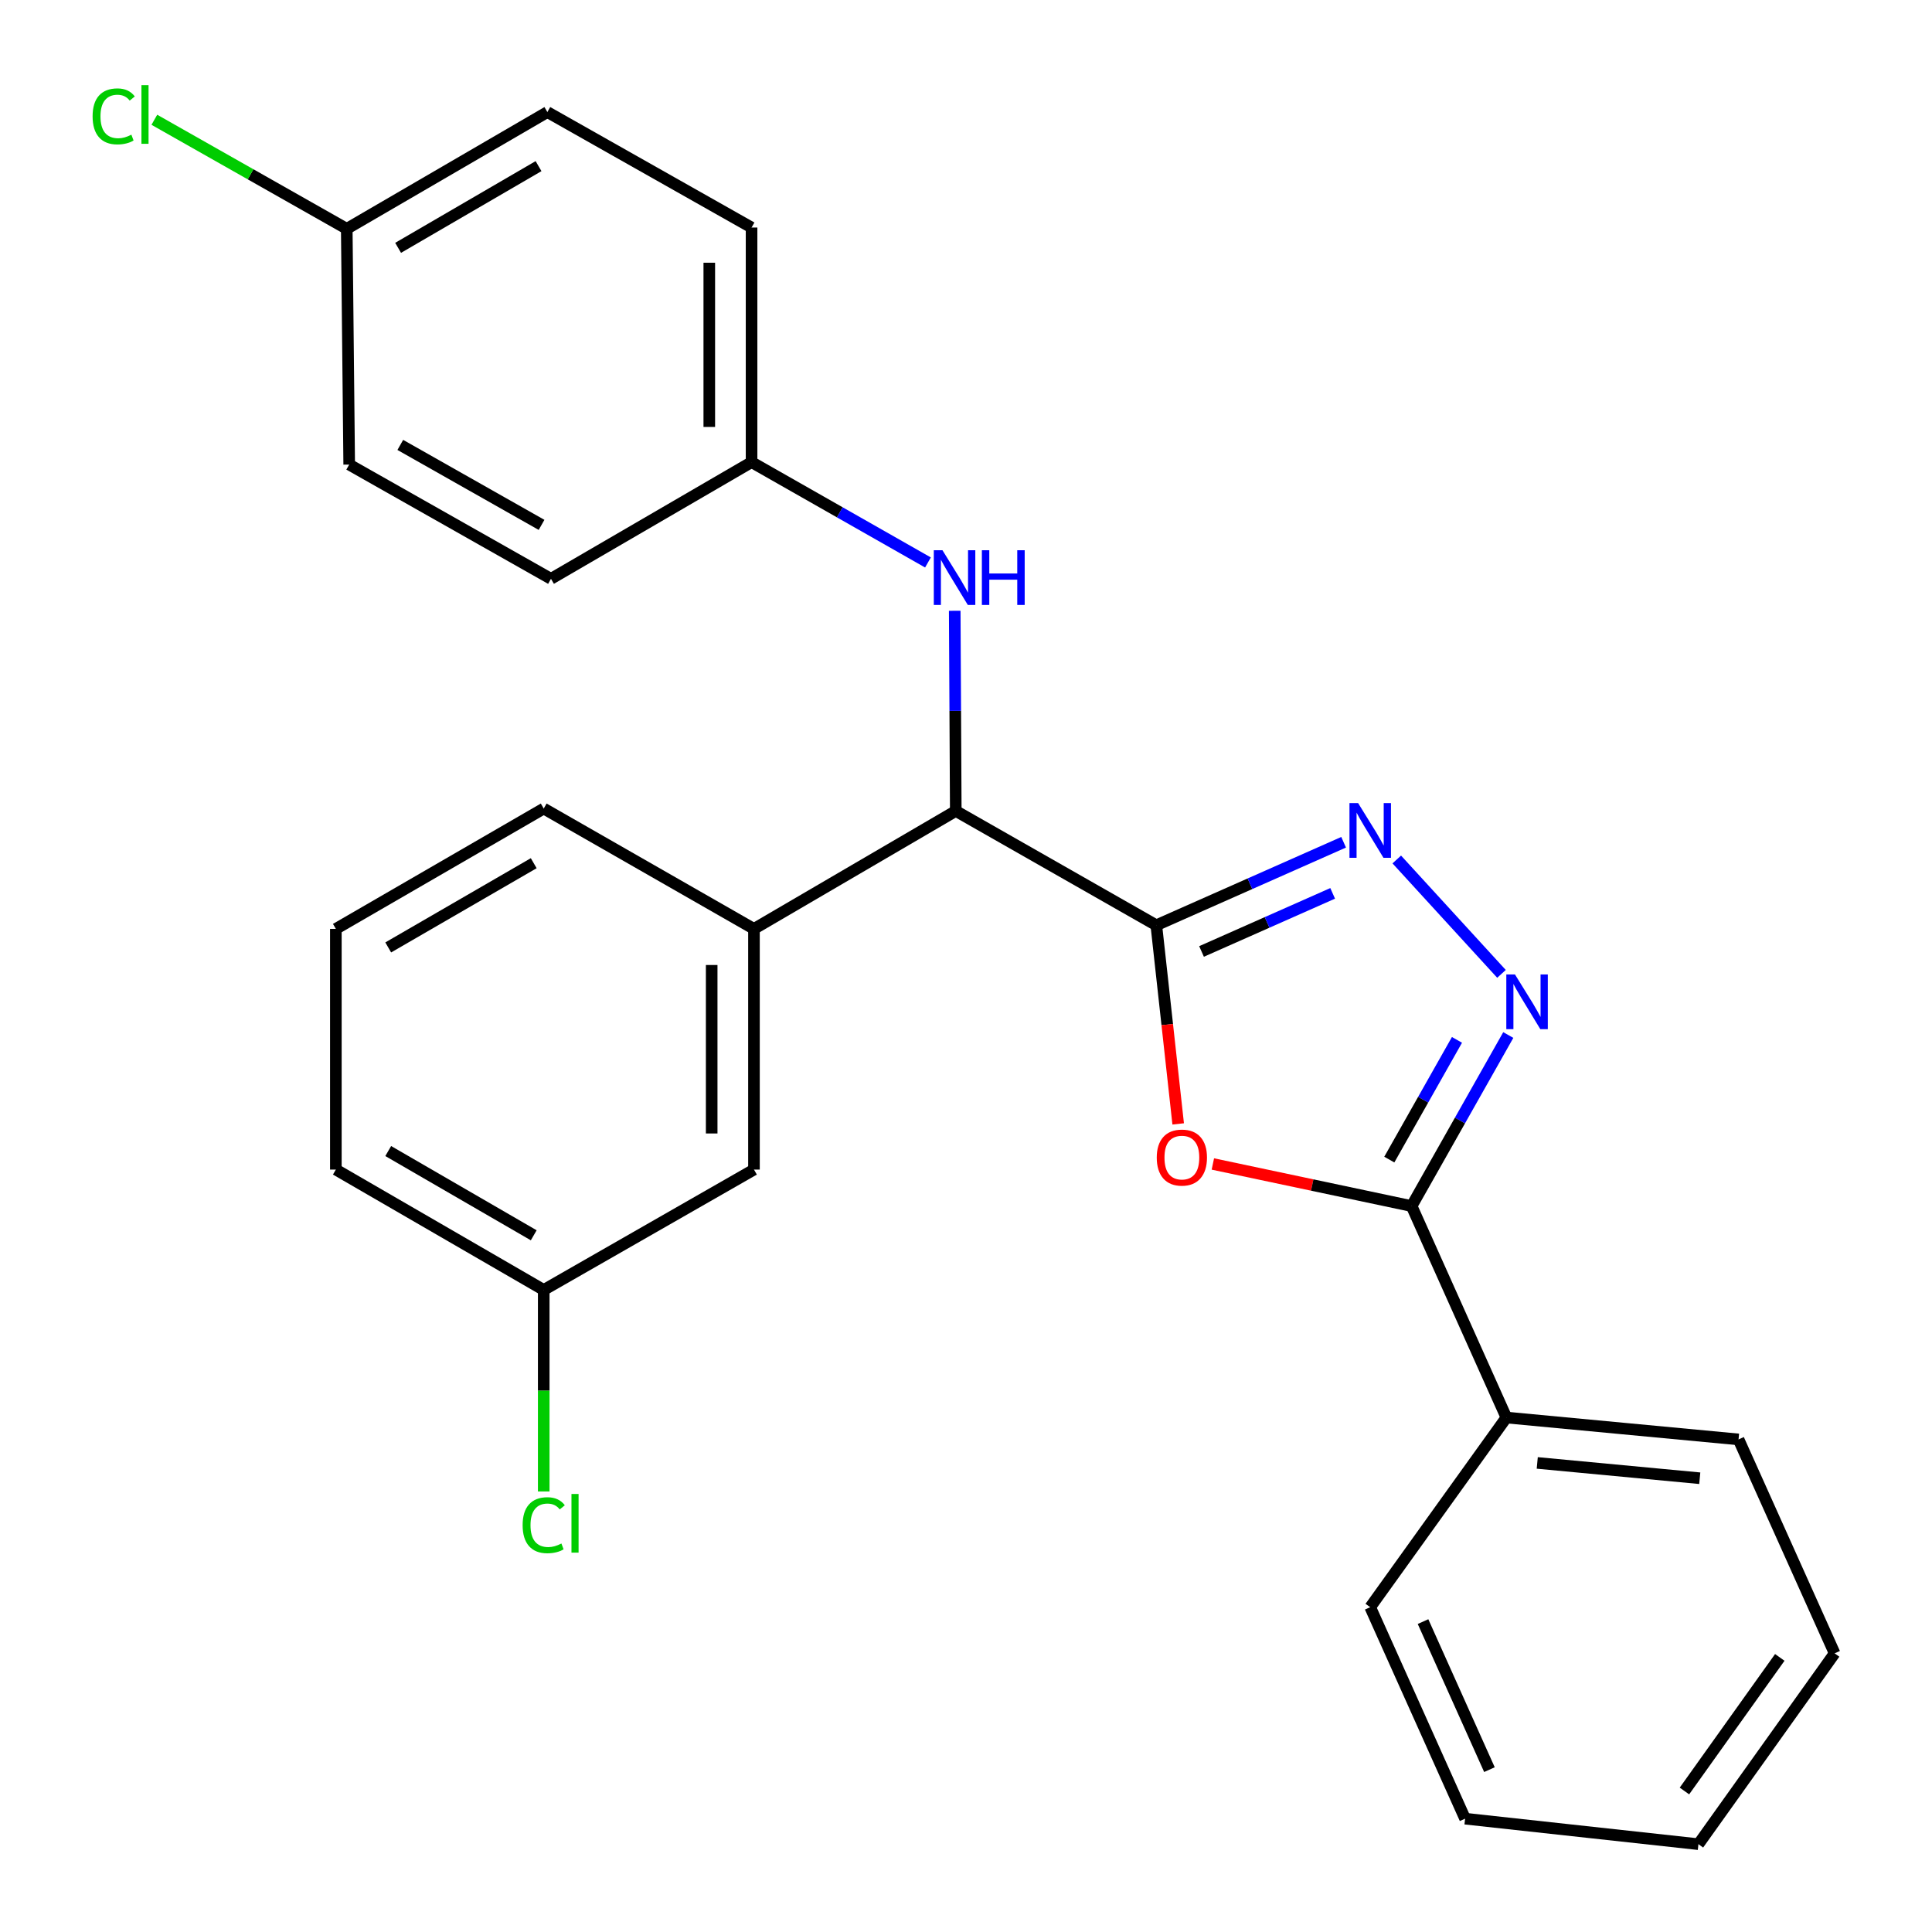 <?xml version='1.0' encoding='iso-8859-1'?>
<svg version='1.1' baseProfile='full'
              xmlns='http://www.w3.org/2000/svg'
                      xmlns:rdkit='http://www.rdkit.org/xml'
                      xmlns:xlink='http://www.w3.org/1999/xlink'
                  xml:space='preserve'
width='1000px' height='1000px' viewBox='0 0 1000 1000'>
<!-- END OF HEADER -->
<rect style='opacity:1.0;fill:#FFFFFF;stroke:none' width='1000' height='1000' x='0' y='0'> </rect>
<path class='bond-0' d='M 598.506,478.909 L 604.165,530.32' style='fill:none;fill-rule:evenodd;stroke:#000000;stroke-width:6px;stroke-linecap:butt;stroke-linejoin:miter;stroke-opacity:1' />
<path class='bond-0' d='M 604.165,530.32 L 609.825,581.731' style='fill:none;fill-rule:evenodd;stroke:#FF0000;stroke-width:6px;stroke-linecap:butt;stroke-linejoin:miter;stroke-opacity:1' />
<path class='bond-1' d='M 598.506,478.909 L 646.98,457.429' style='fill:none;fill-rule:evenodd;stroke:#000000;stroke-width:6px;stroke-linecap:butt;stroke-linejoin:miter;stroke-opacity:1' />
<path class='bond-1' d='M 646.98,457.429 L 695.455,435.949' style='fill:none;fill-rule:evenodd;stroke:#0000FF;stroke-width:6px;stroke-linecap:butt;stroke-linejoin:miter;stroke-opacity:1' />
<path class='bond-1' d='M 621.914,492.475 L 655.847,477.439' style='fill:none;fill-rule:evenodd;stroke:#000000;stroke-width:6px;stroke-linecap:butt;stroke-linejoin:miter;stroke-opacity:1' />
<path class='bond-1' d='M 655.847,477.439 L 689.779,462.403' style='fill:none;fill-rule:evenodd;stroke:#0000FF;stroke-width:6px;stroke-linecap:butt;stroke-linejoin:miter;stroke-opacity:1' />
<path class='bond-4' d='M 598.506,478.909 L 494.707,419.757' style='fill:none;fill-rule:evenodd;stroke:#000000;stroke-width:6px;stroke-linecap:butt;stroke-linejoin:miter;stroke-opacity:1' />
<path class='bond-3' d='M 627.773,602.47 L 679.21,613.362' style='fill:none;fill-rule:evenodd;stroke:#FF0000;stroke-width:6px;stroke-linecap:butt;stroke-linejoin:miter;stroke-opacity:1' />
<path class='bond-3' d='M 679.21,613.362 L 730.646,624.254' style='fill:none;fill-rule:evenodd;stroke:#000000;stroke-width:6px;stroke-linecap:butt;stroke-linejoin:miter;stroke-opacity:1' />
<path class='bond-2' d='M 722.969,444.865 L 777.169,504.074' style='fill:none;fill-rule:evenodd;stroke:#0000FF;stroke-width:6px;stroke-linecap:butt;stroke-linejoin:miter;stroke-opacity:1' />
<path class='bond-26' d='M 780.686,535.73 L 755.666,579.992' style='fill:none;fill-rule:evenodd;stroke:#0000FF;stroke-width:6px;stroke-linecap:butt;stroke-linejoin:miter;stroke-opacity:1' />
<path class='bond-26' d='M 755.666,579.992 L 730.646,624.254' style='fill:none;fill-rule:evenodd;stroke:#000000;stroke-width:6px;stroke-linecap:butt;stroke-linejoin:miter;stroke-opacity:1' />
<path class='bond-26' d='M 754.128,538.239 L 736.614,569.223' style='fill:none;fill-rule:evenodd;stroke:#0000FF;stroke-width:6px;stroke-linecap:butt;stroke-linejoin:miter;stroke-opacity:1' />
<path class='bond-26' d='M 736.614,569.223 L 719.1,600.206' style='fill:none;fill-rule:evenodd;stroke:#000000;stroke-width:6px;stroke-linecap:butt;stroke-linejoin:miter;stroke-opacity:1' />
<path class='bond-7' d='M 730.646,624.254 L 779.707,733.719' style='fill:none;fill-rule:evenodd;stroke:#000000;stroke-width:6px;stroke-linecap:butt;stroke-linejoin:miter;stroke-opacity:1' />
<path class='bond-5' d='M 494.707,419.757 L 390.251,480.794' style='fill:none;fill-rule:evenodd;stroke:#000000;stroke-width:6px;stroke-linecap:butt;stroke-linejoin:miter;stroke-opacity:1' />
<path class='bond-6' d='M 494.707,419.757 L 494.436,367.949' style='fill:none;fill-rule:evenodd;stroke:#000000;stroke-width:6px;stroke-linecap:butt;stroke-linejoin:miter;stroke-opacity:1' />
<path class='bond-6' d='M 494.436,367.949 L 494.164,316.14' style='fill:none;fill-rule:evenodd;stroke:#0000FF;stroke-width:6px;stroke-linecap:butt;stroke-linejoin:miter;stroke-opacity:1' />
<path class='bond-8' d='M 390.251,480.794 L 390.251,605.372' style='fill:none;fill-rule:evenodd;stroke:#000000;stroke-width:6px;stroke-linecap:butt;stroke-linejoin:miter;stroke-opacity:1' />
<path class='bond-8' d='M 368.366,499.481 L 368.366,586.685' style='fill:none;fill-rule:evenodd;stroke:#000000;stroke-width:6px;stroke-linecap:butt;stroke-linejoin:miter;stroke-opacity:1' />
<path class='bond-18' d='M 390.251,480.794 L 281.431,418.505' style='fill:none;fill-rule:evenodd;stroke:#000000;stroke-width:6px;stroke-linecap:butt;stroke-linejoin:miter;stroke-opacity:1' />
<path class='bond-9' d='M 480.313,291.133 L 434.662,265.167' style='fill:none;fill-rule:evenodd;stroke:#0000FF;stroke-width:6px;stroke-linecap:butt;stroke-linejoin:miter;stroke-opacity:1' />
<path class='bond-9' d='M 434.662,265.167 L 389.011,239.2' style='fill:none;fill-rule:evenodd;stroke:#000000;stroke-width:6px;stroke-linecap:butt;stroke-linejoin:miter;stroke-opacity:1' />
<path class='bond-20' d='M 779.707,733.719 L 899.871,745.039' style='fill:none;fill-rule:evenodd;stroke:#000000;stroke-width:6px;stroke-linecap:butt;stroke-linejoin:miter;stroke-opacity:1' />
<path class='bond-20' d='M 795.679,757.206 L 879.794,765.13' style='fill:none;fill-rule:evenodd;stroke:#000000;stroke-width:6px;stroke-linecap:butt;stroke-linejoin:miter;stroke-opacity:1' />
<path class='bond-21' d='M 779.707,733.719 L 709.223,831.876' style='fill:none;fill-rule:evenodd;stroke:#000000;stroke-width:6px;stroke-linecap:butt;stroke-linejoin:miter;stroke-opacity:1' />
<path class='bond-10' d='M 390.251,605.372 L 281.431,667.673' style='fill:none;fill-rule:evenodd;stroke:#000000;stroke-width:6px;stroke-linecap:butt;stroke-linejoin:miter;stroke-opacity:1' />
<path class='bond-14' d='M 389.011,239.2 L 285.188,299.593' style='fill:none;fill-rule:evenodd;stroke:#000000;stroke-width:6px;stroke-linecap:butt;stroke-linejoin:miter;stroke-opacity:1' />
<path class='bond-15' d='M 389.011,239.2 L 389.011,117.772' style='fill:none;fill-rule:evenodd;stroke:#000000;stroke-width:6px;stroke-linecap:butt;stroke-linejoin:miter;stroke-opacity:1' />
<path class='bond-15' d='M 367.126,220.986 L 367.126,135.986' style='fill:none;fill-rule:evenodd;stroke:#000000;stroke-width:6px;stroke-linecap:butt;stroke-linejoin:miter;stroke-opacity:1' />
<path class='bond-12' d='M 281.431,667.673 L 281.431,719.826' style='fill:none;fill-rule:evenodd;stroke:#000000;stroke-width:6px;stroke-linecap:butt;stroke-linejoin:miter;stroke-opacity:1' />
<path class='bond-12' d='M 281.431,719.826 L 281.431,771.978' style='fill:none;fill-rule:evenodd;stroke:#00CC00;stroke-width:6px;stroke-linecap:butt;stroke-linejoin:miter;stroke-opacity:1' />
<path class='bond-28' d='M 281.431,667.673 L 173.839,605.372' style='fill:none;fill-rule:evenodd;stroke:#000000;stroke-width:6px;stroke-linecap:butt;stroke-linejoin:miter;stroke-opacity:1' />
<path class='bond-28' d='M 276.259,639.388 L 200.944,595.777' style='fill:none;fill-rule:evenodd;stroke:#000000;stroke-width:6px;stroke-linecap:butt;stroke-linejoin:miter;stroke-opacity:1' />
<path class='bond-11' d='M 179.48,118.428 L 283.316,58.011' style='fill:none;fill-rule:evenodd;stroke:#000000;stroke-width:6px;stroke-linecap:butt;stroke-linejoin:miter;stroke-opacity:1' />
<path class='bond-11' d='M 206.062,128.282 L 278.747,85.991' style='fill:none;fill-rule:evenodd;stroke:#000000;stroke-width:6px;stroke-linecap:butt;stroke-linejoin:miter;stroke-opacity:1' />
<path class='bond-13' d='M 179.48,118.428 L 129.685,90.211' style='fill:none;fill-rule:evenodd;stroke:#000000;stroke-width:6px;stroke-linecap:butt;stroke-linejoin:miter;stroke-opacity:1' />
<path class='bond-13' d='M 129.685,90.211 L 79.89,61.995' style='fill:none;fill-rule:evenodd;stroke:#00CC00;stroke-width:6px;stroke-linecap:butt;stroke-linejoin:miter;stroke-opacity:1' />
<path class='bond-27' d='M 179.48,118.428 L 180.745,240.465' style='fill:none;fill-rule:evenodd;stroke:#000000;stroke-width:6px;stroke-linecap:butt;stroke-linejoin:miter;stroke-opacity:1' />
<path class='bond-17' d='M 285.188,299.593 L 180.745,240.465' style='fill:none;fill-rule:evenodd;stroke:#000000;stroke-width:6px;stroke-linecap:butt;stroke-linejoin:miter;stroke-opacity:1' />
<path class='bond-17' d='M 280.304,271.678 L 207.193,230.289' style='fill:none;fill-rule:evenodd;stroke:#000000;stroke-width:6px;stroke-linecap:butt;stroke-linejoin:miter;stroke-opacity:1' />
<path class='bond-16' d='M 389.011,117.772 L 283.316,58.011' style='fill:none;fill-rule:evenodd;stroke:#000000;stroke-width:6px;stroke-linecap:butt;stroke-linejoin:miter;stroke-opacity:1' />
<path class='bond-19' d='M 281.431,418.505 L 173.839,480.794' style='fill:none;fill-rule:evenodd;stroke:#000000;stroke-width:6px;stroke-linecap:butt;stroke-linejoin:miter;stroke-opacity:1' />
<path class='bond-19' d='M 276.257,446.789 L 200.943,490.391' style='fill:none;fill-rule:evenodd;stroke:#000000;stroke-width:6px;stroke-linecap:butt;stroke-linejoin:miter;stroke-opacity:1' />
<path class='bond-22' d='M 173.839,480.794 L 173.839,605.372' style='fill:none;fill-rule:evenodd;stroke:#000000;stroke-width:6px;stroke-linecap:butt;stroke-linejoin:miter;stroke-opacity:1' />
<path class='bond-24' d='M 899.871,745.039 L 949.6,855.768' style='fill:none;fill-rule:evenodd;stroke:#000000;stroke-width:6px;stroke-linecap:butt;stroke-linejoin:miter;stroke-opacity:1' />
<path class='bond-23' d='M 709.223,831.876 L 758.332,941.341' style='fill:none;fill-rule:evenodd;stroke:#000000;stroke-width:6px;stroke-linecap:butt;stroke-linejoin:miter;stroke-opacity:1' />
<path class='bond-23' d='M 736.557,839.338 L 770.934,915.963' style='fill:none;fill-rule:evenodd;stroke:#000000;stroke-width:6px;stroke-linecap:butt;stroke-linejoin:miter;stroke-opacity:1' />
<path class='bond-25' d='M 758.332,941.341 L 879.104,954.545' style='fill:none;fill-rule:evenodd;stroke:#000000;stroke-width:6px;stroke-linecap:butt;stroke-linejoin:miter;stroke-opacity:1' />
<path class='bond-29' d='M 949.6,855.768 L 879.104,954.545' style='fill:none;fill-rule:evenodd;stroke:#000000;stroke-width:6px;stroke-linecap:butt;stroke-linejoin:miter;stroke-opacity:1' />
<path class='bond-29' d='M 921.212,857.871 L 871.864,927.015' style='fill:none;fill-rule:evenodd;stroke:#000000;stroke-width:6px;stroke-linecap:butt;stroke-linejoin:miter;stroke-opacity:1' />
<path  class='atom-1' d='M 598.734 599.154
Q 598.734 592.354, 602.094 588.554
Q 605.454 584.754, 611.734 584.754
Q 618.014 584.754, 621.374 588.554
Q 624.734 592.354, 624.734 599.154
Q 624.734 606.034, 621.334 609.954
Q 617.934 613.834, 611.734 613.834
Q 605.494 613.834, 602.094 609.954
Q 598.734 606.074, 598.734 599.154
M 611.734 610.634
Q 616.054 610.634, 618.374 607.754
Q 620.734 604.834, 620.734 599.154
Q 620.734 593.594, 618.374 590.794
Q 616.054 587.954, 611.734 587.954
Q 607.414 587.954, 605.054 590.754
Q 602.734 593.554, 602.734 599.154
Q 602.734 604.874, 605.054 607.754
Q 607.414 610.634, 611.734 610.634
' fill='#FF0000'/>
<path  class='atom-2' d='M 702.963 415.689
L 712.243 430.689
Q 713.163 432.169, 714.643 434.849
Q 716.123 437.529, 716.203 437.689
L 716.203 415.689
L 719.963 415.689
L 719.963 444.009
L 716.083 444.009
L 706.123 427.609
Q 704.963 425.689, 703.723 423.489
Q 702.523 421.289, 702.163 420.609
L 702.163 444.009
L 698.483 444.009
L 698.483 415.689
L 702.963 415.689
' fill='#0000FF'/>
<path  class='atom-3' d='M 784.146 504.374
L 793.426 519.374
Q 794.346 520.854, 795.826 523.534
Q 797.306 526.214, 797.386 526.374
L 797.386 504.374
L 801.146 504.374
L 801.146 532.694
L 797.266 532.694
L 787.306 516.294
Q 786.146 514.374, 784.906 512.174
Q 783.706 509.974, 783.346 509.294
L 783.346 532.694
L 779.666 532.694
L 779.666 504.374
L 784.146 504.374
' fill='#0000FF'/>
<path  class='atom-7' d='M 487.815 284.8
L 497.095 299.8
Q 498.015 301.28, 499.495 303.96
Q 500.975 306.64, 501.055 306.8
L 501.055 284.8
L 504.815 284.8
L 504.815 313.12
L 500.935 313.12
L 490.975 296.72
Q 489.815 294.8, 488.575 292.6
Q 487.375 290.4, 487.015 289.72
L 487.015 313.12
L 483.335 313.12
L 483.335 284.8
L 487.815 284.8
' fill='#0000FF'/>
<path  class='atom-7' d='M 508.215 284.8
L 512.055 284.8
L 512.055 296.84
L 526.535 296.84
L 526.535 284.8
L 530.375 284.8
L 530.375 313.12
L 526.535 313.12
L 526.535 300.04
L 512.055 300.04
L 512.055 313.12
L 508.215 313.12
L 508.215 284.8
' fill='#0000FF'/>
<path  class='atom-13' d='M 270.511 789.438
Q 270.511 782.398, 273.791 778.718
Q 277.111 774.998, 283.391 774.998
Q 289.231 774.998, 292.351 779.118
L 289.711 781.278
Q 287.431 778.278, 283.391 778.278
Q 279.111 778.278, 276.831 781.158
Q 274.591 783.998, 274.591 789.438
Q 274.591 795.038, 276.911 797.918
Q 279.271 800.798, 283.831 800.798
Q 286.951 800.798, 290.591 798.918
L 291.711 801.918
Q 290.231 802.878, 287.991 803.438
Q 285.751 803.998, 283.271 803.998
Q 277.111 803.998, 273.791 800.238
Q 270.511 796.478, 270.511 789.438
' fill='#00CC00'/>
<path  class='atom-13' d='M 295.791 773.278
L 299.471 773.278
L 299.471 803.638
L 295.791 803.638
L 295.791 773.278
' fill='#00CC00'/>
<path  class='atom-14' d='M 47.929 60.232
Q 47.929 53.192, 51.209 49.512
Q 54.529 45.792, 60.809 45.792
Q 66.649 45.792, 69.769 49.912
L 67.129 52.072
Q 64.849 49.072, 60.809 49.072
Q 56.529 49.072, 54.249 51.952
Q 52.009 54.792, 52.009 60.232
Q 52.009 65.832, 54.329 68.712
Q 56.689 71.592, 61.249 71.592
Q 64.369 71.592, 68.009 69.712
L 69.129 72.712
Q 67.649 73.672, 65.409 74.232
Q 63.169 74.792, 60.689 74.792
Q 54.529 74.792, 51.209 71.032
Q 47.929 67.272, 47.929 60.232
' fill='#00CC00'/>
<path  class='atom-14' d='M 73.209 44.072
L 76.889 44.072
L 76.889 74.432
L 73.209 74.432
L 73.209 44.072
' fill='#00CC00'/>
</svg>
